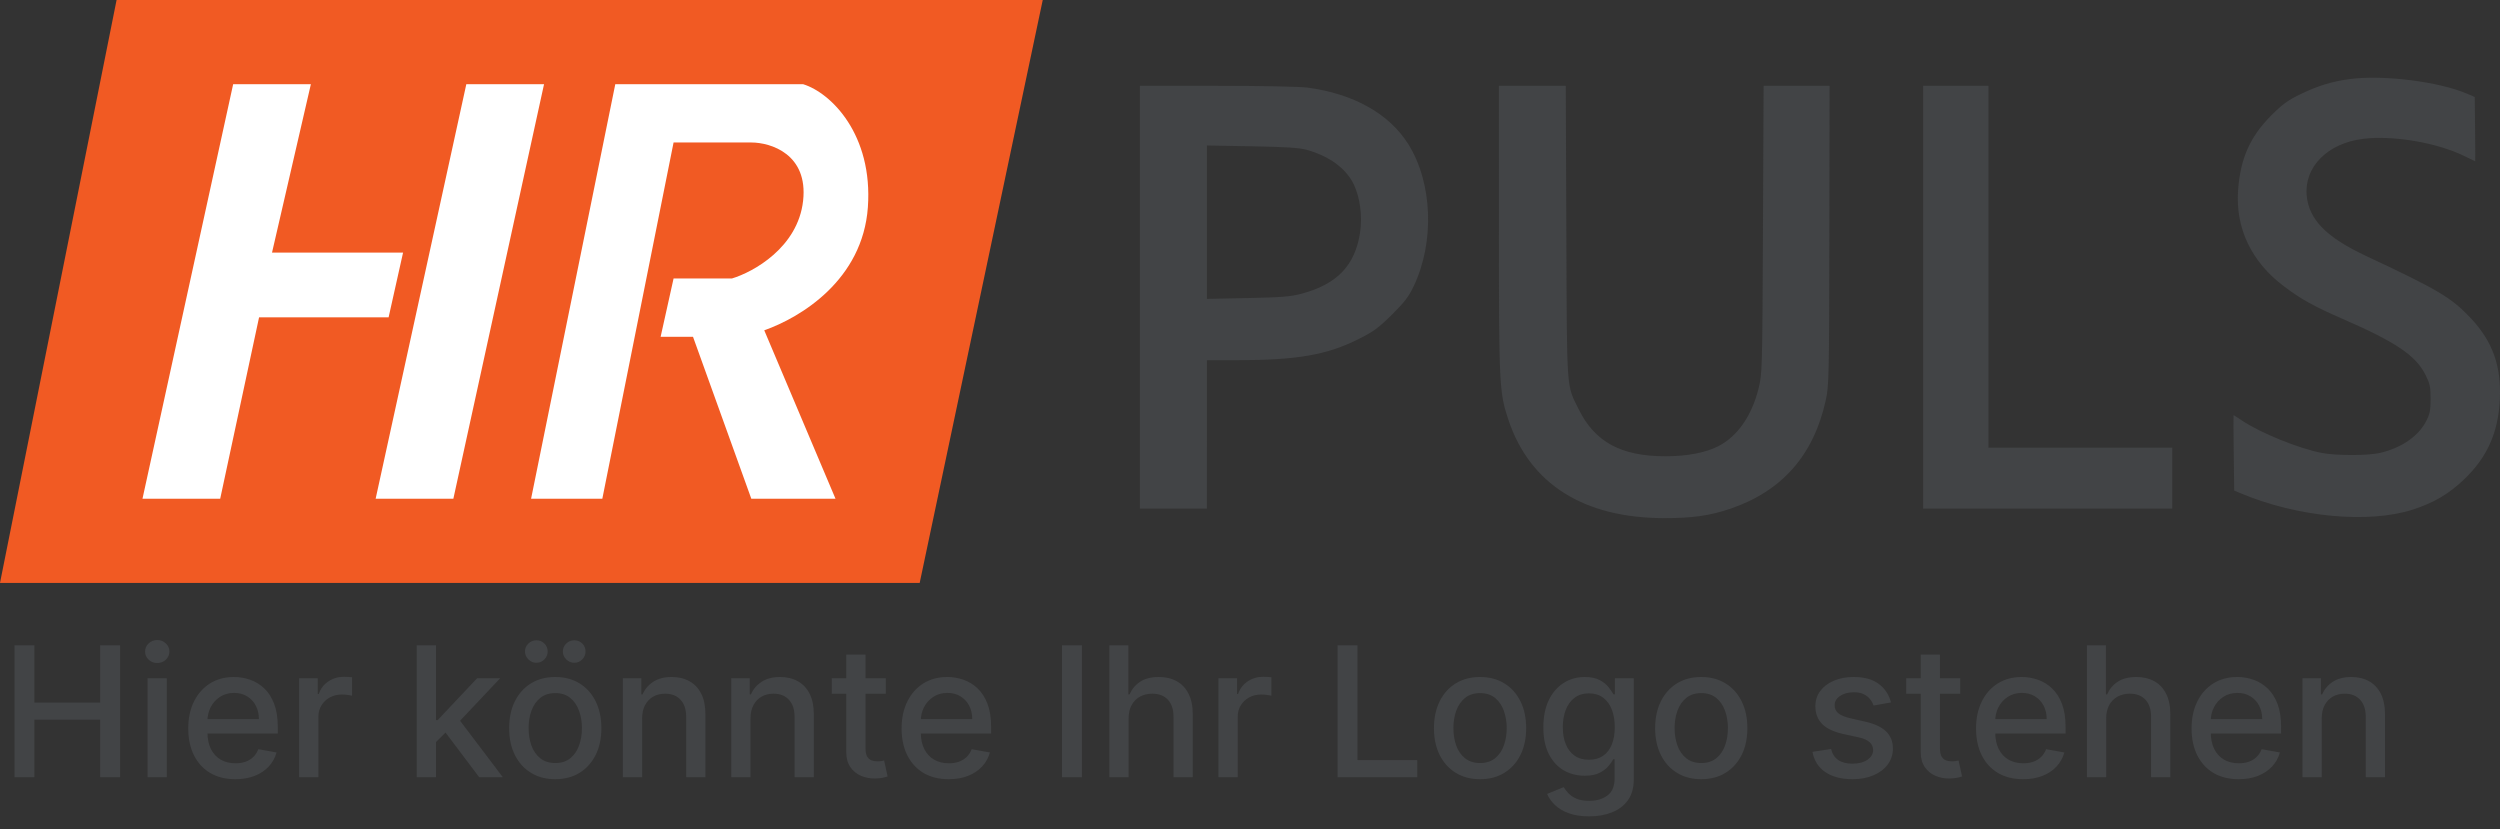 <svg width="193" height="64" viewBox="0 0 193 64" fill="none" xmlns="http://www.w3.org/2000/svg">
<rect x="0" y="0" width="193" height="64" fill="#333333" stroke="none"/>
<path d="M9 0L0 45H71L80.5 0H9Z" fill="#F15A23"/>
<path d="M18 6.5L11 38.5H17L20 24.5H30L31.117 19.5H21L24 6.5H18Z" fill="white"/>
<path d="M29 38.5L36 6.5H42L35 38.5H29Z" fill="white"/>
<path d="M41 38.5L47.5 6.5H62C64.167 7.167 67.4 10.4 67 16C66.6 21.6 61.833 24.5 59 25.5L64.5 38.5H58L53.5 26H51L52 21.5H56.5C58.167 21 61.6 19.1 62 15.5C62.4 11.9 59.5 11 58 11H52L46.5 38.5H41Z" fill="white"/>
<path fill-rule="evenodd" clip-rule="evenodd" d="M181.419 6.102C180.07 6.278 178.959 6.615 177.652 7.244C176.615 7.744 176.219 8.031 175.329 8.924C173.694 10.567 172.948 12.26 172.779 14.707C172.577 17.633 173.813 20.216 176.314 22.098C177.671 23.119 178.61 23.639 180.899 24.639C185 26.429 186.506 27.451 187.256 28.953C187.588 29.617 187.644 29.883 187.643 30.789C187.643 31.677 187.586 31.958 187.29 32.528C186.688 33.686 185.396 34.575 183.743 34.966C182.841 35.179 180.379 35.183 179.266 34.972C177.482 34.634 174.501 33.423 173.055 32.449C172.727 32.227 172.446 32.046 172.432 32.046C172.417 32.046 172.422 33.357 172.443 34.959L172.481 37.873L172.974 38.079C177.369 39.924 182.833 40.444 186.264 39.342C187.879 38.823 189.043 38.138 190.229 37.007C192.008 35.309 192.865 33.399 192.986 30.855C193.109 28.263 192.439 26.376 190.756 24.577C189.268 22.985 188.238 22.373 182.665 19.763C179.596 18.325 178.245 16.951 178.076 15.094C177.876 12.888 179.687 11.062 182.417 10.72C184.734 10.429 188.161 11.013 190.27 12.058C190.707 12.274 191.073 12.451 191.084 12.451C191.094 12.451 191.091 11.335 191.076 9.97L191.049 7.489L190.479 7.243C188.295 6.302 184.014 5.763 181.419 6.102ZM88 22.944L88 39.262H90.586H93.171L93.172 33.536L93.172 27.81L95.459 27.808C100.115 27.803 102.411 27.409 104.841 26.197C106.028 25.604 106.412 25.325 107.443 24.305C108.409 23.351 108.75 22.906 109.135 22.1C110.765 18.69 110.592 14.105 108.72 11.127C107.243 8.779 104.51 7.244 100.953 6.765C100.356 6.685 97.388 6.626 93.958 6.626H88V22.944ZM115.716 17.714C115.717 29.744 115.745 30.302 116.45 32.411C118.109 37.374 122.269 39.996 128.487 40C130.654 40.001 132.005 39.81 133.566 39.28C137.563 37.922 140.005 35.156 140.943 30.924C141.196 29.784 141.209 29.201 141.225 18.178L141.242 6.626H138.697H136.151L136.101 17.714C136.053 28.509 136.044 28.834 135.767 29.966C135.25 32.085 134.131 33.695 132.652 34.448C131.666 34.95 130.23 35.224 128.578 35.224C125.151 35.224 123.13 34.131 121.878 31.602C120.915 29.654 120.969 30.439 120.921 17.913L120.877 6.626H118.296H115.715L115.716 17.714ZM148.469 22.944V39.262H158.084H167.698V36.912V34.562H160.603H153.509V20.594V6.626H150.989H148.469V22.944ZM100.892 11.57C102.627 12.059 103.908 12.997 104.501 14.212C104.998 15.231 105.192 16.708 104.995 17.972C104.602 20.496 103.228 21.934 100.507 22.667C99.635 22.902 98.971 22.956 96.321 23.01L93.172 23.074V17.152V11.231L96.653 11.294C99.303 11.341 100.315 11.407 100.892 11.57Z" fill="#424446"/>
<path d="M1.119 60V49.818H2.655V54.243H7.731V49.818H9.272V60H7.731V55.56H2.655V60H1.119ZM11.39 60V52.364H12.876V60H11.39ZM12.141 51.185C11.882 51.185 11.66 51.099 11.474 50.927C11.292 50.751 11.201 50.542 11.201 50.3C11.201 50.055 11.292 49.846 11.474 49.674C11.66 49.498 11.882 49.41 12.141 49.41C12.399 49.41 12.62 49.498 12.802 49.674C12.988 49.846 13.08 50.055 13.08 50.3C13.08 50.542 12.988 50.751 12.802 50.927C12.62 51.099 12.399 51.185 12.141 51.185ZM18.167 60.154C17.415 60.154 16.767 59.993 16.224 59.672C15.683 59.347 15.266 58.891 14.971 58.305C14.679 57.715 14.533 57.024 14.533 56.231C14.533 55.449 14.679 54.76 14.971 54.163C15.266 53.567 15.677 53.101 16.204 52.766C16.734 52.432 17.354 52.264 18.063 52.264C18.494 52.264 18.912 52.336 19.316 52.478C19.72 52.62 20.083 52.844 20.405 53.149C20.726 53.454 20.98 53.85 21.165 54.337C21.351 54.821 21.444 55.41 21.444 56.102V56.629H15.373V55.516H19.987C19.987 55.124 19.907 54.778 19.748 54.477C19.589 54.172 19.366 53.931 19.077 53.756C18.792 53.58 18.457 53.492 18.073 53.492C17.655 53.492 17.291 53.595 16.979 53.8C16.671 54.003 16.432 54.268 16.263 54.596C16.098 54.921 16.015 55.274 16.015 55.655V56.525C16.015 57.035 16.104 57.469 16.283 57.827C16.465 58.185 16.719 58.459 17.044 58.648C17.369 58.833 17.748 58.926 18.182 58.926C18.464 58.926 18.721 58.886 18.953 58.807C19.185 58.724 19.386 58.601 19.555 58.439C19.724 58.276 19.853 58.076 19.942 57.837L21.349 58.091C21.237 58.505 21.034 58.868 20.743 59.18C20.454 59.488 20.091 59.728 19.654 59.901C19.22 60.07 18.724 60.154 18.167 60.154ZM23.093 60V52.364H24.53V53.577H24.609C24.749 53.166 24.994 52.843 25.345 52.607C25.7 52.369 26.101 52.249 26.548 52.249C26.641 52.249 26.75 52.253 26.876 52.259C27.006 52.266 27.107 52.274 27.18 52.284V53.706C27.12 53.689 27.014 53.671 26.861 53.651C26.709 53.628 26.557 53.617 26.404 53.617C26.053 53.617 25.74 53.691 25.465 53.84C25.193 53.986 24.977 54.19 24.818 54.452C24.659 54.71 24.579 55.005 24.579 55.337V60H23.093ZM33.538 57.41L33.528 55.595H33.787L36.83 52.364H38.609L35.139 56.043H34.906L33.538 57.41ZM32.171 60V49.818H33.658V60H32.171ZM36.994 60L34.259 56.371L35.283 55.332L38.818 60H36.994ZM42.866 60.154C42.15 60.154 41.526 59.99 40.992 59.662C40.458 59.334 40.044 58.875 39.749 58.285C39.454 57.695 39.307 57.005 39.307 56.217C39.307 55.425 39.454 54.732 39.749 54.139C40.044 53.545 40.458 53.084 40.992 52.756C41.526 52.428 42.15 52.264 42.866 52.264C43.582 52.264 44.207 52.428 44.741 52.756C45.274 53.084 45.688 53.545 45.983 54.139C46.279 54.732 46.426 55.425 46.426 56.217C46.426 57.005 46.279 57.695 45.983 58.285C45.688 58.875 45.274 59.334 44.741 59.662C44.207 59.99 43.582 60.154 42.866 60.154ZM42.871 58.906C43.335 58.906 43.72 58.784 44.025 58.538C44.33 58.293 44.555 57.967 44.701 57.559C44.85 57.151 44.925 56.702 44.925 56.212C44.925 55.724 44.85 55.277 44.701 54.869C44.555 54.458 44.33 54.129 44.025 53.88C43.72 53.631 43.335 53.507 42.871 53.507C42.404 53.507 42.016 53.631 41.708 53.88C41.403 54.129 41.176 54.458 41.027 54.869C40.881 55.277 40.808 55.724 40.808 56.212C40.808 56.702 40.881 57.151 41.027 57.559C41.176 57.967 41.403 58.293 41.708 58.538C42.016 58.784 42.404 58.906 42.871 58.906ZM41.405 51.166C41.173 51.166 40.969 51.079 40.793 50.907C40.617 50.731 40.53 50.529 40.53 50.3C40.53 50.052 40.617 49.845 40.793 49.679C40.969 49.513 41.173 49.43 41.405 49.43C41.653 49.43 41.86 49.513 42.026 49.679C42.195 49.845 42.28 50.052 42.28 50.3C42.28 50.529 42.195 50.731 42.026 50.907C41.86 51.079 41.653 51.166 41.405 51.166ZM44.328 51.166C44.096 51.166 43.892 51.079 43.716 50.907C43.541 50.731 43.453 50.529 43.453 50.3C43.453 50.052 43.541 49.845 43.716 49.679C43.892 49.513 44.096 49.43 44.328 49.43C44.577 49.43 44.784 49.513 44.949 49.679C45.118 49.845 45.203 50.052 45.203 50.3C45.203 50.529 45.118 50.731 44.949 50.907C44.784 51.079 44.577 51.166 44.328 51.166ZM49.572 55.466V60H48.085V52.364H49.512V53.606H49.606C49.782 53.202 50.057 52.877 50.432 52.632C50.81 52.387 51.285 52.264 51.859 52.264C52.379 52.264 52.835 52.374 53.226 52.592C53.617 52.808 53.92 53.129 54.136 53.557C54.351 53.984 54.459 54.513 54.459 55.143V60H52.972V55.322C52.972 54.768 52.828 54.336 52.54 54.024C52.251 53.709 51.855 53.552 51.352 53.552C51.007 53.552 50.7 53.626 50.432 53.776C50.167 53.925 49.956 54.144 49.8 54.432C49.648 54.717 49.572 55.062 49.572 55.466ZM57.939 55.466V60H56.452V52.364H57.879V53.606H57.974C58.149 53.202 58.425 52.877 58.799 52.632C59.177 52.387 59.653 52.264 60.226 52.264C60.746 52.264 61.202 52.374 61.593 52.592C61.984 52.808 62.287 53.129 62.503 53.557C62.718 53.984 62.826 54.513 62.826 55.143V60H61.34V55.322C61.34 54.768 61.195 54.336 60.907 54.024C60.619 53.709 60.222 53.552 59.719 53.552C59.374 53.552 59.068 53.626 58.799 53.776C58.534 53.925 58.323 54.144 58.168 54.432C58.015 54.717 57.939 55.062 57.939 55.466ZM68.384 52.364V53.557H64.213V52.364H68.384ZM65.332 50.534H66.818V57.758C66.818 58.046 66.861 58.263 66.947 58.409C67.034 58.552 67.145 58.649 67.281 58.702C67.42 58.752 67.57 58.777 67.733 58.777C67.852 58.777 67.957 58.769 68.046 58.752C68.136 58.736 68.205 58.722 68.255 58.712L68.523 59.94C68.437 59.974 68.315 60.007 68.156 60.04C67.996 60.076 67.798 60.096 67.559 60.099C67.168 60.106 66.803 60.036 66.465 59.891C66.127 59.745 65.854 59.519 65.645 59.215C65.436 58.91 65.332 58.527 65.332 58.066V50.534ZM73.238 60.154C72.485 60.154 71.837 59.993 71.294 59.672C70.754 59.347 70.336 58.891 70.041 58.305C69.749 57.715 69.603 57.024 69.603 56.231C69.603 55.449 69.749 54.76 70.041 54.163C70.336 53.567 70.747 53.101 71.274 52.766C71.804 52.432 72.424 52.264 73.133 52.264C73.564 52.264 73.982 52.336 74.386 52.478C74.79 52.62 75.153 52.844 75.475 53.149C75.796 53.454 76.05 53.85 76.236 54.337C76.421 54.821 76.514 55.41 76.514 56.102V56.629H70.444V55.516H75.057C75.057 55.124 74.978 54.778 74.819 54.477C74.66 54.172 74.436 53.931 74.147 53.756C73.862 53.58 73.528 53.492 73.143 53.492C72.726 53.492 72.361 53.595 72.049 53.8C71.741 54.003 71.503 54.268 71.334 54.596C71.168 54.921 71.085 55.274 71.085 55.655V56.525C71.085 57.035 71.174 57.469 71.353 57.827C71.536 58.185 71.789 58.459 72.114 58.648C72.439 58.833 72.819 58.926 73.253 58.926C73.534 58.926 73.791 58.886 74.023 58.807C74.255 58.724 74.456 58.601 74.625 58.439C74.794 58.276 74.923 58.076 75.013 57.837L76.42 58.091C76.307 58.505 76.105 58.868 75.813 59.18C75.525 59.488 75.162 59.728 74.724 59.901C74.29 60.07 73.795 60.154 73.238 60.154ZM83.524 49.818V60H81.988V49.818H83.524ZM87.128 55.466V60H85.642V49.818H87.109V53.606H87.203C87.382 53.196 87.655 52.869 88.023 52.627C88.391 52.385 88.872 52.264 89.465 52.264C89.989 52.264 90.446 52.372 90.837 52.587C91.232 52.803 91.537 53.124 91.752 53.552C91.971 53.976 92.08 54.506 92.08 55.143V60H90.594V55.322C90.594 54.762 90.449 54.327 90.161 54.019C89.873 53.708 89.472 53.552 88.958 53.552C88.607 53.552 88.292 53.626 88.013 53.776C87.738 53.925 87.521 54.144 87.362 54.432C87.206 54.717 87.128 55.062 87.128 55.466ZM94.064 60V52.364H95.501V53.577H95.58C95.719 53.166 95.965 52.843 96.316 52.607C96.671 52.369 97.072 52.249 97.519 52.249C97.612 52.249 97.721 52.253 97.847 52.259C97.976 52.266 98.078 52.274 98.15 52.284V53.706C98.091 53.689 97.985 53.671 97.832 53.651C97.68 53.628 97.527 53.617 97.375 53.617C97.023 53.617 96.71 53.691 96.435 53.84C96.163 53.986 95.948 54.19 95.789 54.452C95.63 54.71 95.55 55.005 95.55 55.337V60H94.064ZM103.261 60V49.818H104.797V58.678H109.411V60H103.261ZM114.261 60.154C113.545 60.154 112.92 59.99 112.387 59.662C111.853 59.334 111.439 58.875 111.144 58.285C110.849 57.695 110.701 57.005 110.701 56.217C110.701 55.425 110.849 54.732 111.144 54.139C111.439 53.545 111.853 53.084 112.387 52.756C112.92 52.428 113.545 52.264 114.261 52.264C114.977 52.264 115.602 52.428 116.135 52.756C116.669 53.084 117.083 53.545 117.378 54.139C117.673 54.732 117.82 55.425 117.82 56.217C117.82 57.005 117.673 57.695 117.378 58.285C117.083 58.875 116.669 59.334 116.135 59.662C115.602 59.99 114.977 60.154 114.261 60.154ZM114.266 58.906C114.73 58.906 115.114 58.784 115.419 58.538C115.724 58.293 115.95 57.967 116.095 57.559C116.244 57.151 116.319 56.702 116.319 56.212C116.319 55.724 116.244 55.277 116.095 54.869C115.95 54.458 115.724 54.129 115.419 53.88C115.114 53.631 114.73 53.507 114.266 53.507C113.798 53.507 113.411 53.631 113.102 53.88C112.798 54.129 112.57 54.458 112.421 54.869C112.276 55.277 112.203 55.724 112.203 56.212C112.203 56.702 112.276 57.151 112.421 57.559C112.57 57.967 112.798 58.293 113.102 58.538C113.411 58.784 113.798 58.906 114.266 58.906ZM122.681 63.023C122.075 63.023 121.553 62.943 121.115 62.784C120.681 62.625 120.327 62.414 120.051 62.153C119.776 61.891 119.571 61.604 119.435 61.293L120.713 60.766C120.802 60.911 120.922 61.066 121.071 61.228C121.223 61.394 121.429 61.535 121.687 61.651C121.949 61.767 122.285 61.825 122.696 61.825C123.26 61.825 123.725 61.687 124.093 61.412C124.461 61.14 124.645 60.706 124.645 60.109V58.608H124.551C124.461 58.77 124.332 58.951 124.163 59.15C123.997 59.349 123.769 59.521 123.477 59.667C123.185 59.813 122.806 59.886 122.338 59.886C121.735 59.886 121.192 59.745 120.708 59.463C120.227 59.178 119.846 58.759 119.564 58.205C119.286 57.648 119.147 56.964 119.147 56.152C119.147 55.34 119.284 54.644 119.559 54.064C119.838 53.484 120.219 53.04 120.703 52.731C121.187 52.42 121.735 52.264 122.348 52.264C122.822 52.264 123.205 52.344 123.497 52.503C123.788 52.659 124.016 52.841 124.178 53.05C124.344 53.258 124.471 53.443 124.561 53.602H124.67V52.364H126.127V60.169C126.127 60.825 125.974 61.364 125.669 61.785C125.364 62.206 124.952 62.517 124.431 62.719C123.914 62.922 123.331 63.023 122.681 63.023ZM122.667 58.653C123.094 58.653 123.455 58.553 123.75 58.354C124.049 58.152 124.274 57.864 124.426 57.489C124.582 57.111 124.66 56.659 124.66 56.132C124.66 55.618 124.584 55.166 124.431 54.775C124.279 54.384 124.055 54.079 123.76 53.86C123.465 53.638 123.101 53.527 122.667 53.527C122.219 53.527 121.846 53.643 121.548 53.875C121.25 54.104 121.024 54.415 120.872 54.81C120.723 55.204 120.648 55.645 120.648 56.132C120.648 56.633 120.724 57.072 120.877 57.45C121.029 57.827 121.255 58.122 121.553 58.334C121.855 58.547 122.226 58.653 122.667 58.653ZM131.337 60.154C130.621 60.154 129.996 59.99 129.463 59.662C128.929 59.334 128.515 58.875 128.22 58.285C127.925 57.695 127.777 57.005 127.777 56.217C127.777 55.425 127.925 54.732 128.22 54.139C128.515 53.545 128.929 53.084 129.463 52.756C129.996 52.428 130.621 52.264 131.337 52.264C132.053 52.264 132.678 52.428 133.211 52.756C133.745 53.084 134.159 53.545 134.454 54.139C134.749 54.732 134.897 55.425 134.897 56.217C134.897 57.005 134.749 57.695 134.454 58.285C134.159 58.875 133.745 59.334 133.211 59.662C132.678 59.99 132.053 60.154 131.337 60.154ZM131.342 58.906C131.806 58.906 132.19 58.784 132.495 58.538C132.8 58.293 133.026 57.967 133.172 57.559C133.321 57.151 133.395 56.702 133.395 56.212C133.395 55.724 133.321 55.277 133.172 54.869C133.026 54.458 132.8 54.129 132.495 53.88C132.19 53.631 131.806 53.507 131.342 53.507C130.875 53.507 130.487 53.631 130.179 53.88C129.874 54.129 129.647 54.458 129.498 54.869C129.352 55.277 129.279 55.724 129.279 56.212C129.279 56.702 129.352 57.151 129.498 57.559C129.647 57.967 129.874 58.293 130.179 58.538C130.487 58.784 130.875 58.906 131.342 58.906ZM145.983 54.228L144.636 54.467C144.58 54.294 144.49 54.13 144.368 53.974C144.248 53.819 144.086 53.691 143.88 53.592C143.675 53.492 143.418 53.443 143.11 53.443C142.689 53.443 142.337 53.537 142.056 53.726C141.774 53.911 141.633 54.152 141.633 54.447C141.633 54.702 141.728 54.907 141.917 55.063C142.105 55.219 142.41 55.347 142.831 55.446L144.044 55.724C144.747 55.887 145.271 56.137 145.615 56.475C145.96 56.813 146.132 57.252 146.132 57.793C146.132 58.25 146 58.658 145.735 59.016C145.473 59.37 145.107 59.649 144.636 59.851C144.169 60.053 143.627 60.154 143.01 60.154C142.155 60.154 141.458 59.972 140.917 59.607C140.377 59.239 140.046 58.717 139.923 58.041L141.36 57.822C141.449 58.197 141.633 58.48 141.912 58.673C142.19 58.861 142.553 58.956 143 58.956C143.488 58.956 143.877 58.855 144.169 58.653C144.46 58.447 144.606 58.197 144.606 57.902C144.606 57.663 144.517 57.463 144.338 57.3C144.162 57.138 143.892 57.015 143.527 56.932L142.235 56.649C141.522 56.487 140.995 56.228 140.654 55.874C140.316 55.519 140.147 55.07 140.147 54.526C140.147 54.075 140.273 53.681 140.525 53.343C140.776 53.005 141.124 52.742 141.569 52.553C142.013 52.36 142.521 52.264 143.095 52.264C143.92 52.264 144.57 52.443 145.044 52.801C145.518 53.156 145.831 53.631 145.983 54.228ZM151.331 52.364V53.557H147.16V52.364H151.331ZM148.279 50.534H149.765V57.758C149.765 58.046 149.809 58.263 149.895 58.409C149.981 58.552 150.092 58.649 150.228 58.702C150.367 58.752 150.518 58.777 150.68 58.777C150.8 58.777 150.904 58.769 150.993 58.752C151.083 58.736 151.153 58.722 151.202 58.712L151.471 59.94C151.385 59.974 151.262 60.007 151.103 60.04C150.944 60.076 150.745 60.096 150.506 60.099C150.115 60.106 149.751 60.036 149.412 59.891C149.074 59.745 148.801 59.519 148.592 59.215C148.383 58.91 148.279 58.527 148.279 58.066V50.534ZM156.185 60.154C155.433 60.154 154.785 59.993 154.241 59.672C153.701 59.347 153.283 58.891 152.988 58.305C152.697 57.715 152.551 57.024 152.551 56.231C152.551 55.449 152.697 54.76 152.988 54.163C153.283 53.567 153.694 53.101 154.221 52.766C154.752 52.432 155.371 52.264 156.081 52.264C156.511 52.264 156.929 52.336 157.333 52.478C157.738 52.62 158.101 52.844 158.422 53.149C158.744 53.454 158.997 53.85 159.183 54.337C159.368 54.821 159.461 55.41 159.461 56.102V56.629H153.391V55.516H158.005C158.005 55.124 157.925 54.778 157.766 54.477C157.607 54.172 157.383 53.931 157.095 53.756C156.81 53.58 156.475 53.492 156.091 53.492C155.673 53.492 155.308 53.595 154.997 53.8C154.689 54.003 154.45 54.268 154.281 54.596C154.115 54.921 154.032 55.274 154.032 55.655V56.525C154.032 57.035 154.122 57.469 154.301 57.827C154.483 58.185 154.737 58.459 155.061 58.648C155.386 58.833 155.766 58.926 156.2 58.926C156.482 58.926 156.739 58.886 156.971 58.807C157.203 58.724 157.403 58.601 157.572 58.439C157.741 58.276 157.87 58.076 157.96 57.837L159.367 58.091C159.254 58.505 159.052 58.868 158.76 59.18C158.472 59.488 158.109 59.728 157.672 59.901C157.237 60.07 156.742 60.154 156.185 60.154ZM162.597 55.466V60H161.111V49.818H162.577V53.606H162.672C162.851 53.196 163.124 52.869 163.492 52.627C163.86 52.385 164.34 52.264 164.934 52.264C165.457 52.264 165.915 52.372 166.306 52.587C166.7 52.803 167.005 53.124 167.221 53.552C167.439 53.976 167.549 54.506 167.549 55.143V60H166.062V55.322C166.062 54.762 165.918 54.327 165.63 54.019C165.341 53.708 164.94 53.552 164.427 53.552C164.075 53.552 163.76 53.626 163.482 53.776C163.207 53.925 162.99 54.144 162.831 54.432C162.675 54.717 162.597 55.062 162.597 55.466ZM172.824 60.154C172.071 60.154 171.423 59.993 170.88 59.672C170.34 59.347 169.922 58.891 169.627 58.305C169.335 57.715 169.189 57.024 169.189 56.231C169.189 55.449 169.335 54.76 169.627 54.163C169.922 53.567 170.333 53.101 170.86 52.766C171.39 52.432 172.01 52.264 172.719 52.264C173.15 52.264 173.568 52.336 173.972 52.478C174.376 52.62 174.739 52.844 175.061 53.149C175.382 53.454 175.636 53.85 175.822 54.337C176.007 54.821 176.1 55.41 176.1 56.102V56.629H170.03V55.516H174.643C174.643 55.124 174.564 54.778 174.405 54.477C174.246 54.172 174.022 53.931 173.733 53.756C173.448 53.58 173.114 53.492 172.729 53.492C172.312 53.492 171.947 53.595 171.635 53.8C171.327 54.003 171.089 54.268 170.92 54.596C170.754 54.921 170.671 55.274 170.671 55.655V56.525C170.671 57.035 170.76 57.469 170.939 57.827C171.122 58.185 171.375 58.459 171.7 58.648C172.025 58.833 172.404 58.926 172.839 58.926C173.12 58.926 173.377 58.886 173.609 58.807C173.841 58.724 174.042 58.601 174.211 58.439C174.38 58.276 174.509 58.076 174.599 57.837L176.006 58.091C175.893 58.505 175.691 58.868 175.399 59.18C175.111 59.488 174.748 59.728 174.31 59.901C173.876 60.07 173.381 60.154 172.824 60.154ZM179.236 55.466V60H177.749V52.364H179.176V53.606H179.271C179.446 53.202 179.721 52.877 180.096 52.632C180.474 52.387 180.949 52.264 181.523 52.264C182.043 52.264 182.499 52.374 182.89 52.592C183.281 52.808 183.584 53.129 183.8 53.557C184.015 53.984 184.123 54.513 184.123 55.143V60H182.636V55.322C182.636 54.768 182.492 54.336 182.204 54.024C181.915 53.709 181.519 53.552 181.016 53.552C180.671 53.552 180.364 53.626 180.096 53.776C179.831 53.925 179.62 54.144 179.464 54.432C179.312 54.717 179.236 55.062 179.236 55.466Z" fill="#424446"/>
</svg>
